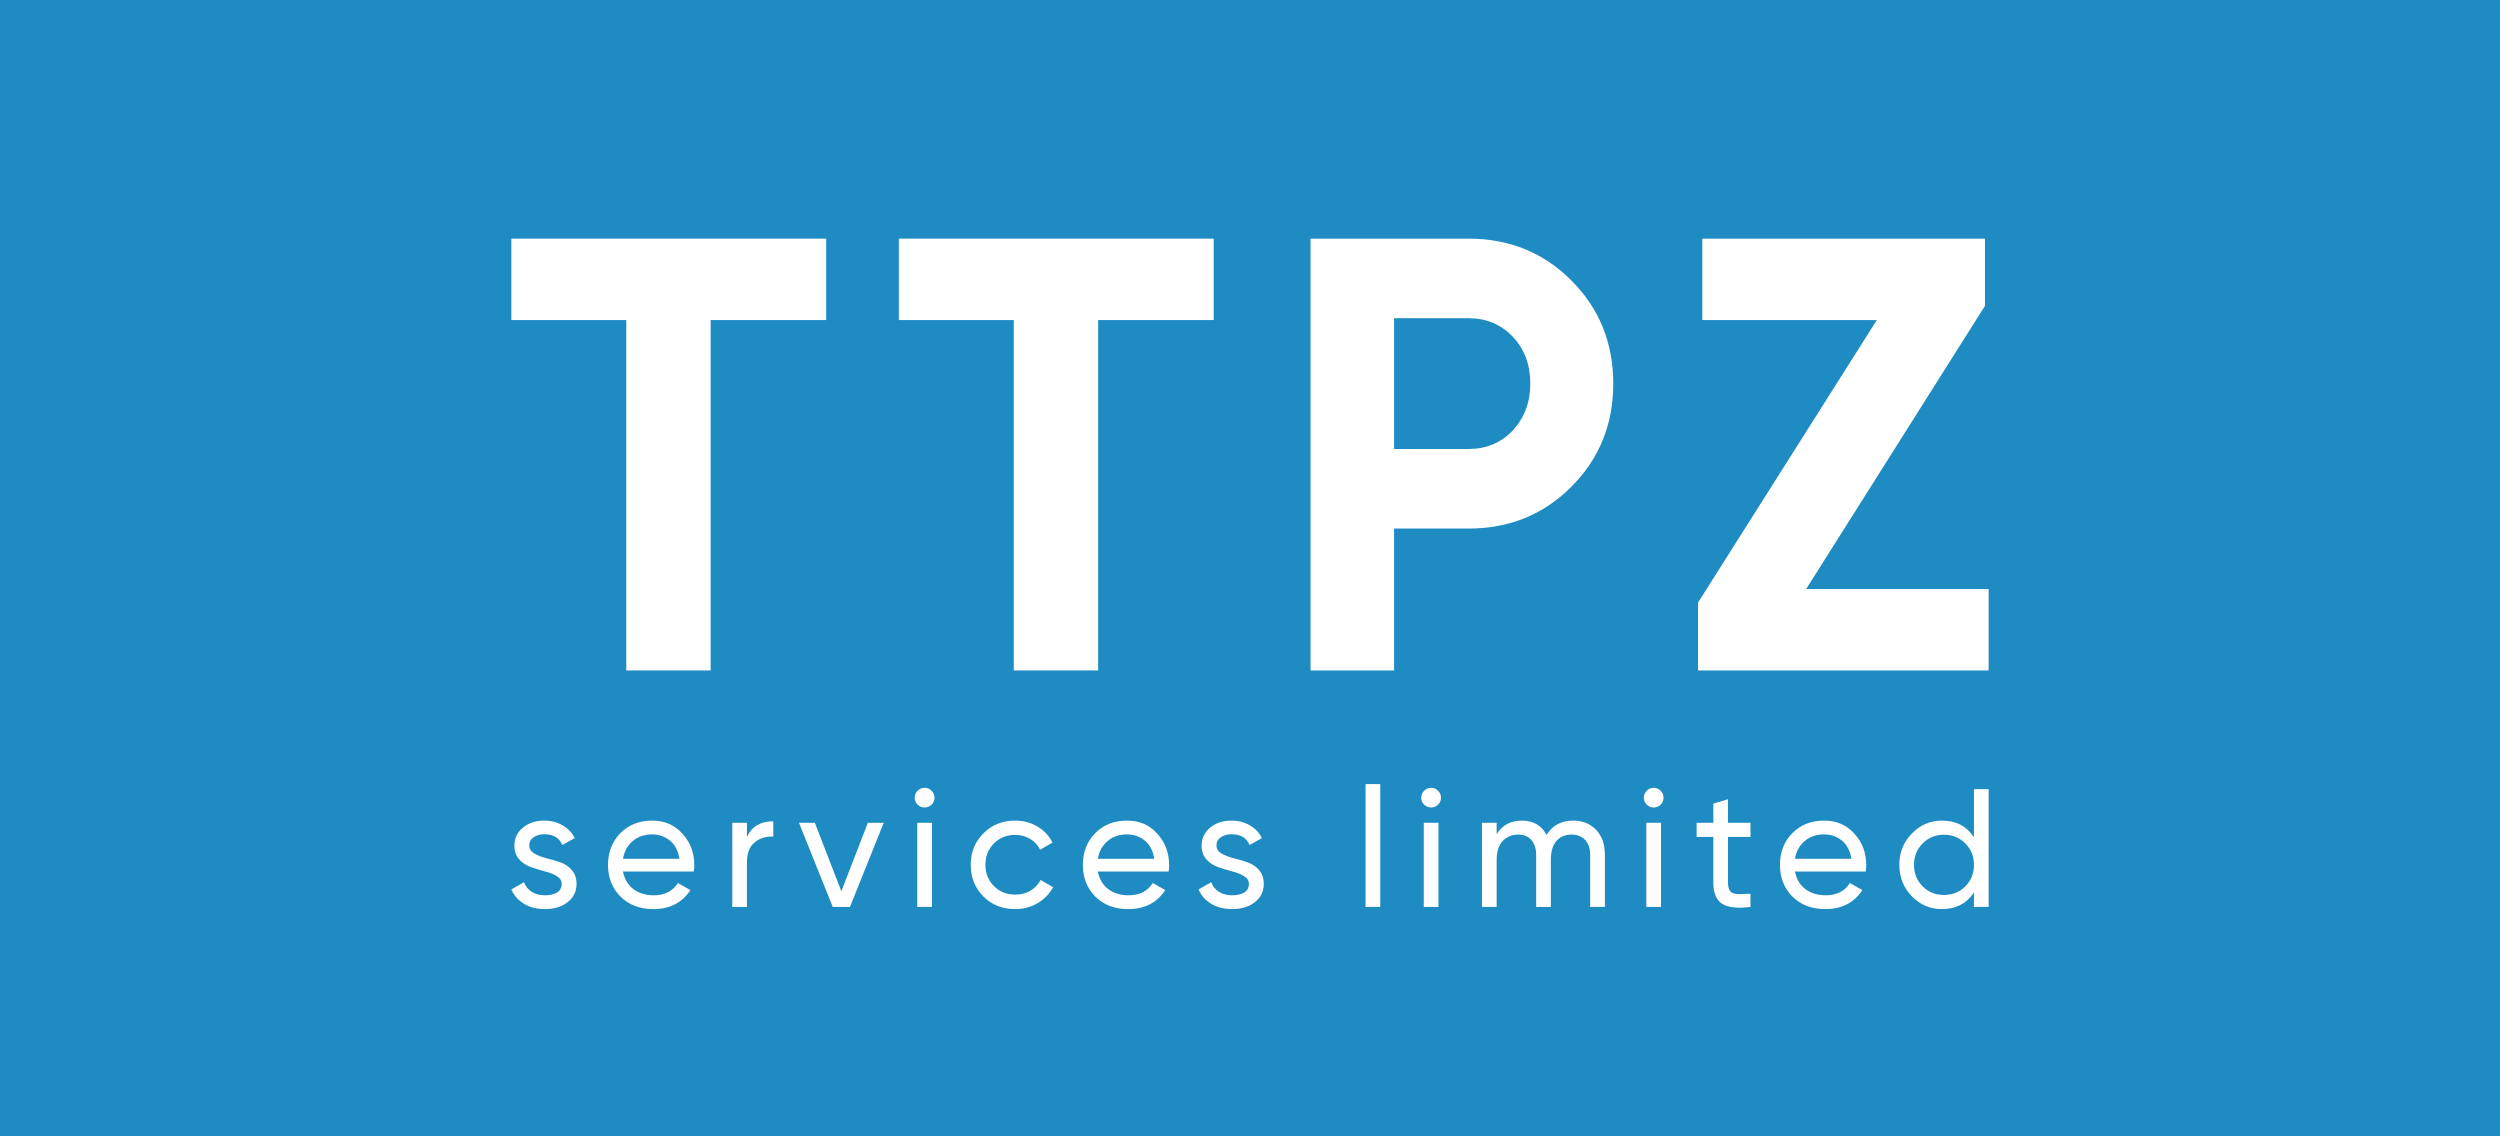 <?xml version="1.0" encoding="UTF-8"?> <svg xmlns="http://www.w3.org/2000/svg" width="220" height="100" viewBox="0 0 220 100" fill="none"><rect width="220" height="100" fill="#1E8BC3"></rect><path d="M46.575 74.404C46.575 74.69 46.718 74.922 47.006 75.1C47.293 75.267 47.64 75.406 48.046 75.514C48.452 75.613 48.858 75.731 49.264 75.869C49.67 75.998 50.017 76.225 50.304 76.55C50.591 76.866 50.735 77.276 50.735 77.779C50.735 78.45 50.472 78.988 49.948 79.393C49.432 79.798 48.769 80 47.957 80C47.234 80 46.614 79.842 46.099 79.526C45.584 79.21 45.218 78.791 45 78.268L46.114 77.631C46.233 77.987 46.456 78.268 46.783 78.475C47.11 78.682 47.501 78.786 47.957 78.786C48.383 78.786 48.734 78.707 49.011 78.549C49.289 78.381 49.428 78.125 49.428 77.779C49.428 77.493 49.284 77.266 48.997 77.098C48.709 76.921 48.363 76.782 47.957 76.684C47.55 76.575 47.144 76.452 46.738 76.314C46.332 76.175 45.986 75.948 45.698 75.633C45.411 75.317 45.267 74.912 45.267 74.419C45.267 73.777 45.515 73.249 46.01 72.835C46.516 72.42 47.144 72.213 47.897 72.213C48.501 72.213 49.036 72.351 49.502 72.627C49.977 72.894 50.334 73.269 50.572 73.752L49.487 74.359C49.219 73.728 48.69 73.412 47.897 73.412C47.531 73.412 47.219 73.501 46.961 73.678C46.704 73.846 46.575 74.088 46.575 74.404Z" fill="white"></path><path d="M54.826 76.698C54.955 77.36 55.257 77.873 55.732 78.238C56.218 78.603 56.812 78.786 57.515 78.786C58.496 78.786 59.209 78.426 59.654 77.705L60.754 78.327C60.031 79.442 58.941 80 57.485 80C56.307 80 55.346 79.635 54.603 78.904C53.87 78.164 53.504 77.231 53.504 76.106C53.504 74.991 53.865 74.063 54.588 73.323C55.311 72.583 56.247 72.213 57.396 72.213C58.486 72.213 59.372 72.598 60.056 73.367C60.749 74.127 61.096 75.045 61.096 76.121C61.096 76.309 61.081 76.501 61.051 76.698H54.826ZM57.396 73.427C56.703 73.427 56.128 73.624 55.673 74.019C55.217 74.404 54.935 74.922 54.826 75.573H59.788C59.679 74.873 59.402 74.34 58.956 73.974C58.511 73.609 57.99 73.427 57.396 73.427Z" fill="white"></path><path d="M65.731 73.649C66.157 72.731 66.93 72.272 68.049 72.272V73.619C67.415 73.59 66.87 73.757 66.415 74.123C65.959 74.488 65.731 75.075 65.731 75.884V79.808H64.439V72.405H65.731V73.649Z" fill="white"></path><path d="M76.371 72.405H77.768L74.796 79.808H73.281L70.309 72.405H71.706L74.039 78.431L76.371 72.405Z" fill="white"></path><path d="M81.372 71.058C81.124 71.058 80.916 70.974 80.748 70.806C80.579 70.638 80.495 70.436 80.495 70.199C80.495 69.962 80.579 69.76 80.748 69.592C80.916 69.415 81.124 69.326 81.372 69.326C81.61 69.326 81.813 69.415 81.981 69.592C82.15 69.76 82.234 69.962 82.234 70.199C82.234 70.436 82.15 70.638 81.981 70.806C81.813 70.974 81.61 71.058 81.372 71.058ZM80.718 79.808V72.405H82.011V79.808H80.718Z" fill="white"></path><path d="M89.332 80C88.212 80 87.281 79.63 86.538 78.89C85.795 78.139 85.424 77.212 85.424 76.106C85.424 75.001 85.795 74.078 86.538 73.338C87.281 72.588 88.212 72.213 89.332 72.213C90.064 72.213 90.723 72.39 91.308 72.746C91.892 73.091 92.328 73.56 92.615 74.152L91.53 74.774C91.342 74.379 91.05 74.063 90.654 73.826C90.267 73.59 89.827 73.471 89.332 73.471C88.589 73.471 87.965 73.723 87.459 74.226C86.964 74.73 86.717 75.356 86.717 76.106C86.717 76.847 86.964 77.468 87.459 77.972C87.965 78.475 88.589 78.727 89.332 78.727C89.827 78.727 90.272 78.613 90.669 78.386C91.065 78.149 91.367 77.834 91.575 77.439L92.674 78.075C92.358 78.658 91.902 79.126 91.308 79.482C90.713 79.827 90.055 80 89.332 80Z" fill="white"></path><path d="M96.613 76.698C96.741 77.36 97.043 77.873 97.519 78.238C98.004 78.603 98.599 78.786 99.302 78.786C100.282 78.786 100.996 78.426 101.441 77.705L102.541 78.327C101.818 79.442 100.728 80 99.272 80C98.093 80 97.133 79.635 96.39 78.904C95.657 78.164 95.29 77.231 95.29 76.106C95.29 74.991 95.652 74.063 96.375 73.323C97.098 72.583 98.034 72.213 99.183 72.213C100.273 72.213 101.159 72.598 101.842 73.367C102.536 74.127 102.882 75.045 102.882 76.121C102.882 76.309 102.868 76.501 102.838 76.698H96.613ZM99.183 73.427C98.49 73.427 97.915 73.624 97.46 74.019C97.004 74.404 96.722 74.922 96.613 75.573H101.575C101.466 74.873 101.189 74.34 100.743 73.974C100.297 73.609 99.777 73.427 99.183 73.427Z" fill="white"></path><path d="M107.05 74.404C107.05 74.69 107.193 74.922 107.481 75.1C107.768 75.267 108.114 75.406 108.521 75.514C108.927 75.613 109.333 75.731 109.739 75.869C110.145 75.998 110.492 76.225 110.779 76.55C111.066 76.866 111.21 77.276 111.21 77.779C111.21 78.45 110.947 78.988 110.422 79.393C109.907 79.798 109.244 80 108.431 80C107.708 80 107.089 79.842 106.574 79.526C106.059 79.21 105.693 78.791 105.475 78.268L106.589 77.631C106.708 77.987 106.931 78.268 107.258 78.475C107.585 78.682 107.976 78.786 108.431 78.786C108.857 78.786 109.209 78.707 109.486 78.549C109.764 78.381 109.902 78.125 109.902 77.779C109.902 77.493 109.759 77.266 109.471 77.098C109.184 76.921 108.838 76.782 108.431 76.684C108.025 76.575 107.619 76.452 107.213 76.314C106.807 76.175 106.46 75.948 106.173 75.633C105.886 75.317 105.742 74.912 105.742 74.419C105.742 73.777 105.99 73.249 106.485 72.835C106.99 72.42 107.619 72.213 108.372 72.213C108.976 72.213 109.511 72.351 109.977 72.627C110.452 72.894 110.809 73.269 111.046 73.752L109.962 74.359C109.694 73.728 109.164 73.412 108.372 73.412C108.006 73.412 107.694 73.501 107.436 73.678C107.178 73.846 107.05 74.088 107.05 74.404Z" fill="white"></path><path d="M120.169 79.808V69H121.462V79.808H120.169Z" fill="white"></path><path d="M125.945 71.058C125.697 71.058 125.489 70.974 125.32 70.806C125.152 70.638 125.068 70.436 125.068 70.199C125.068 69.962 125.152 69.76 125.32 69.592C125.489 69.415 125.697 69.326 125.945 69.326C126.182 69.326 126.385 69.415 126.554 69.592C126.722 69.76 126.806 69.962 126.806 70.199C126.806 70.436 126.722 70.638 126.554 70.806C126.385 70.974 126.182 71.058 125.945 71.058ZM125.291 79.808V72.405H126.583V79.808H125.291Z" fill="white"></path><path d="M138.436 72.213C139.268 72.213 139.941 72.484 140.456 73.027C140.971 73.56 141.229 74.285 141.229 75.203V79.808H139.936V75.248C139.936 74.675 139.788 74.231 139.491 73.915C139.193 73.599 138.797 73.442 138.302 73.442C137.747 73.442 137.301 73.629 136.965 74.004C136.638 74.369 136.474 74.932 136.474 75.692V79.808H135.182V75.248C135.182 74.675 135.038 74.231 134.751 73.915C134.474 73.599 134.092 73.442 133.607 73.442C133.062 73.442 132.607 73.629 132.24 74.004C131.883 74.379 131.705 74.942 131.705 75.692V79.808H130.413V72.405H131.705V73.397C132.21 72.607 132.948 72.213 133.919 72.213C134.919 72.213 135.647 72.632 136.103 73.471C136.618 72.632 137.396 72.213 138.436 72.213Z" fill="white"></path><path d="M145.532 71.058C145.284 71.058 145.076 70.974 144.908 70.806C144.74 70.638 144.655 70.436 144.655 70.199C144.655 69.962 144.74 69.76 144.908 69.592C145.076 69.415 145.284 69.326 145.532 69.326C145.77 69.326 145.973 69.415 146.141 69.592C146.31 69.76 146.394 69.962 146.394 70.199C146.394 70.436 146.31 70.638 146.141 70.806C145.973 70.974 145.77 71.058 145.532 71.058ZM144.878 79.808V72.405H146.171V79.808H144.878Z" fill="white"></path><path d="M154.041 73.649H152.065V77.661C152.065 78.026 152.135 78.288 152.273 78.445C152.422 78.594 152.645 78.672 152.942 78.682C153.239 78.682 153.606 78.672 154.041 78.653V79.808C152.912 79.956 152.085 79.867 151.56 79.541C151.035 79.206 150.773 78.579 150.773 77.661V73.649H149.302V72.405H150.773V70.717L152.065 70.332V72.405H154.041V73.649Z" fill="white"></path><path d="M157.958 76.698C158.087 77.36 158.389 77.873 158.864 78.238C159.35 78.603 159.944 78.786 160.647 78.786C161.628 78.786 162.341 78.426 162.787 77.705L163.886 78.327C163.163 79.442 162.073 80 160.617 80C159.439 80 158.478 79.635 157.735 78.904C157.002 78.164 156.636 77.231 156.636 76.106C156.636 74.991 156.997 74.063 157.72 73.323C158.443 72.583 159.379 72.213 160.528 72.213C161.618 72.213 162.504 72.598 163.188 73.367C163.881 74.127 164.228 75.045 164.228 76.121C164.228 76.309 164.213 76.501 164.183 76.698H157.958ZM160.528 73.427C159.835 73.427 159.26 73.624 158.805 74.019C158.349 74.404 158.067 74.922 157.958 75.573H162.92C162.811 74.873 162.534 74.34 162.088 73.974C161.643 73.609 161.123 73.427 160.528 73.427Z" fill="white"></path><path d="M173.707 69.444H175V79.808H173.707V78.534C173.064 79.511 172.128 80 170.899 80C169.859 80 168.973 79.625 168.24 78.875C167.507 78.115 167.14 77.192 167.14 76.106C167.14 75.021 167.507 74.103 168.24 73.353C168.973 72.593 169.859 72.213 170.899 72.213C172.128 72.213 173.064 72.701 173.707 73.678V69.444ZM171.063 78.756C171.816 78.756 172.444 78.505 172.95 78.001C173.455 77.488 173.707 76.856 173.707 76.106C173.707 75.356 173.455 74.73 172.95 74.226C172.444 73.713 171.816 73.456 171.063 73.456C170.32 73.456 169.696 73.713 169.191 74.226C168.686 74.73 168.433 75.356 168.433 76.106C168.433 76.856 168.686 77.488 169.191 78.001C169.696 78.505 170.32 78.756 171.063 78.756Z" fill="white"></path><path d="M72.705 21V28.166H62.538V59H55.114V28.166H45V21H72.705Z" fill="white"></path><path d="M106.803 21V28.166H96.636V59H89.212V28.166H79.098V21H106.803Z" fill="white"></path><path d="M129.234 21C132.821 21 135.84 22.23 138.291 24.691C140.742 27.152 141.967 30.174 141.967 33.757C141.967 37.34 140.742 40.362 138.291 42.823C135.84 45.284 132.821 46.514 129.234 46.514H122.68V59H115.328V21H129.234ZM129.234 39.511C130.796 39.511 132.093 38.969 133.123 37.883C134.153 36.761 134.668 35.386 134.668 33.757C134.668 32.092 134.153 30.717 133.123 29.631C132.093 28.546 130.796 28.003 129.234 28.003H122.68V39.511H129.234Z" fill="white"></path><path d="M158.942 51.834H175V59H149.426V53.029L165.16 28.166H149.805V21H174.676V26.917L158.942 51.834Z" fill="white"></path></svg> 